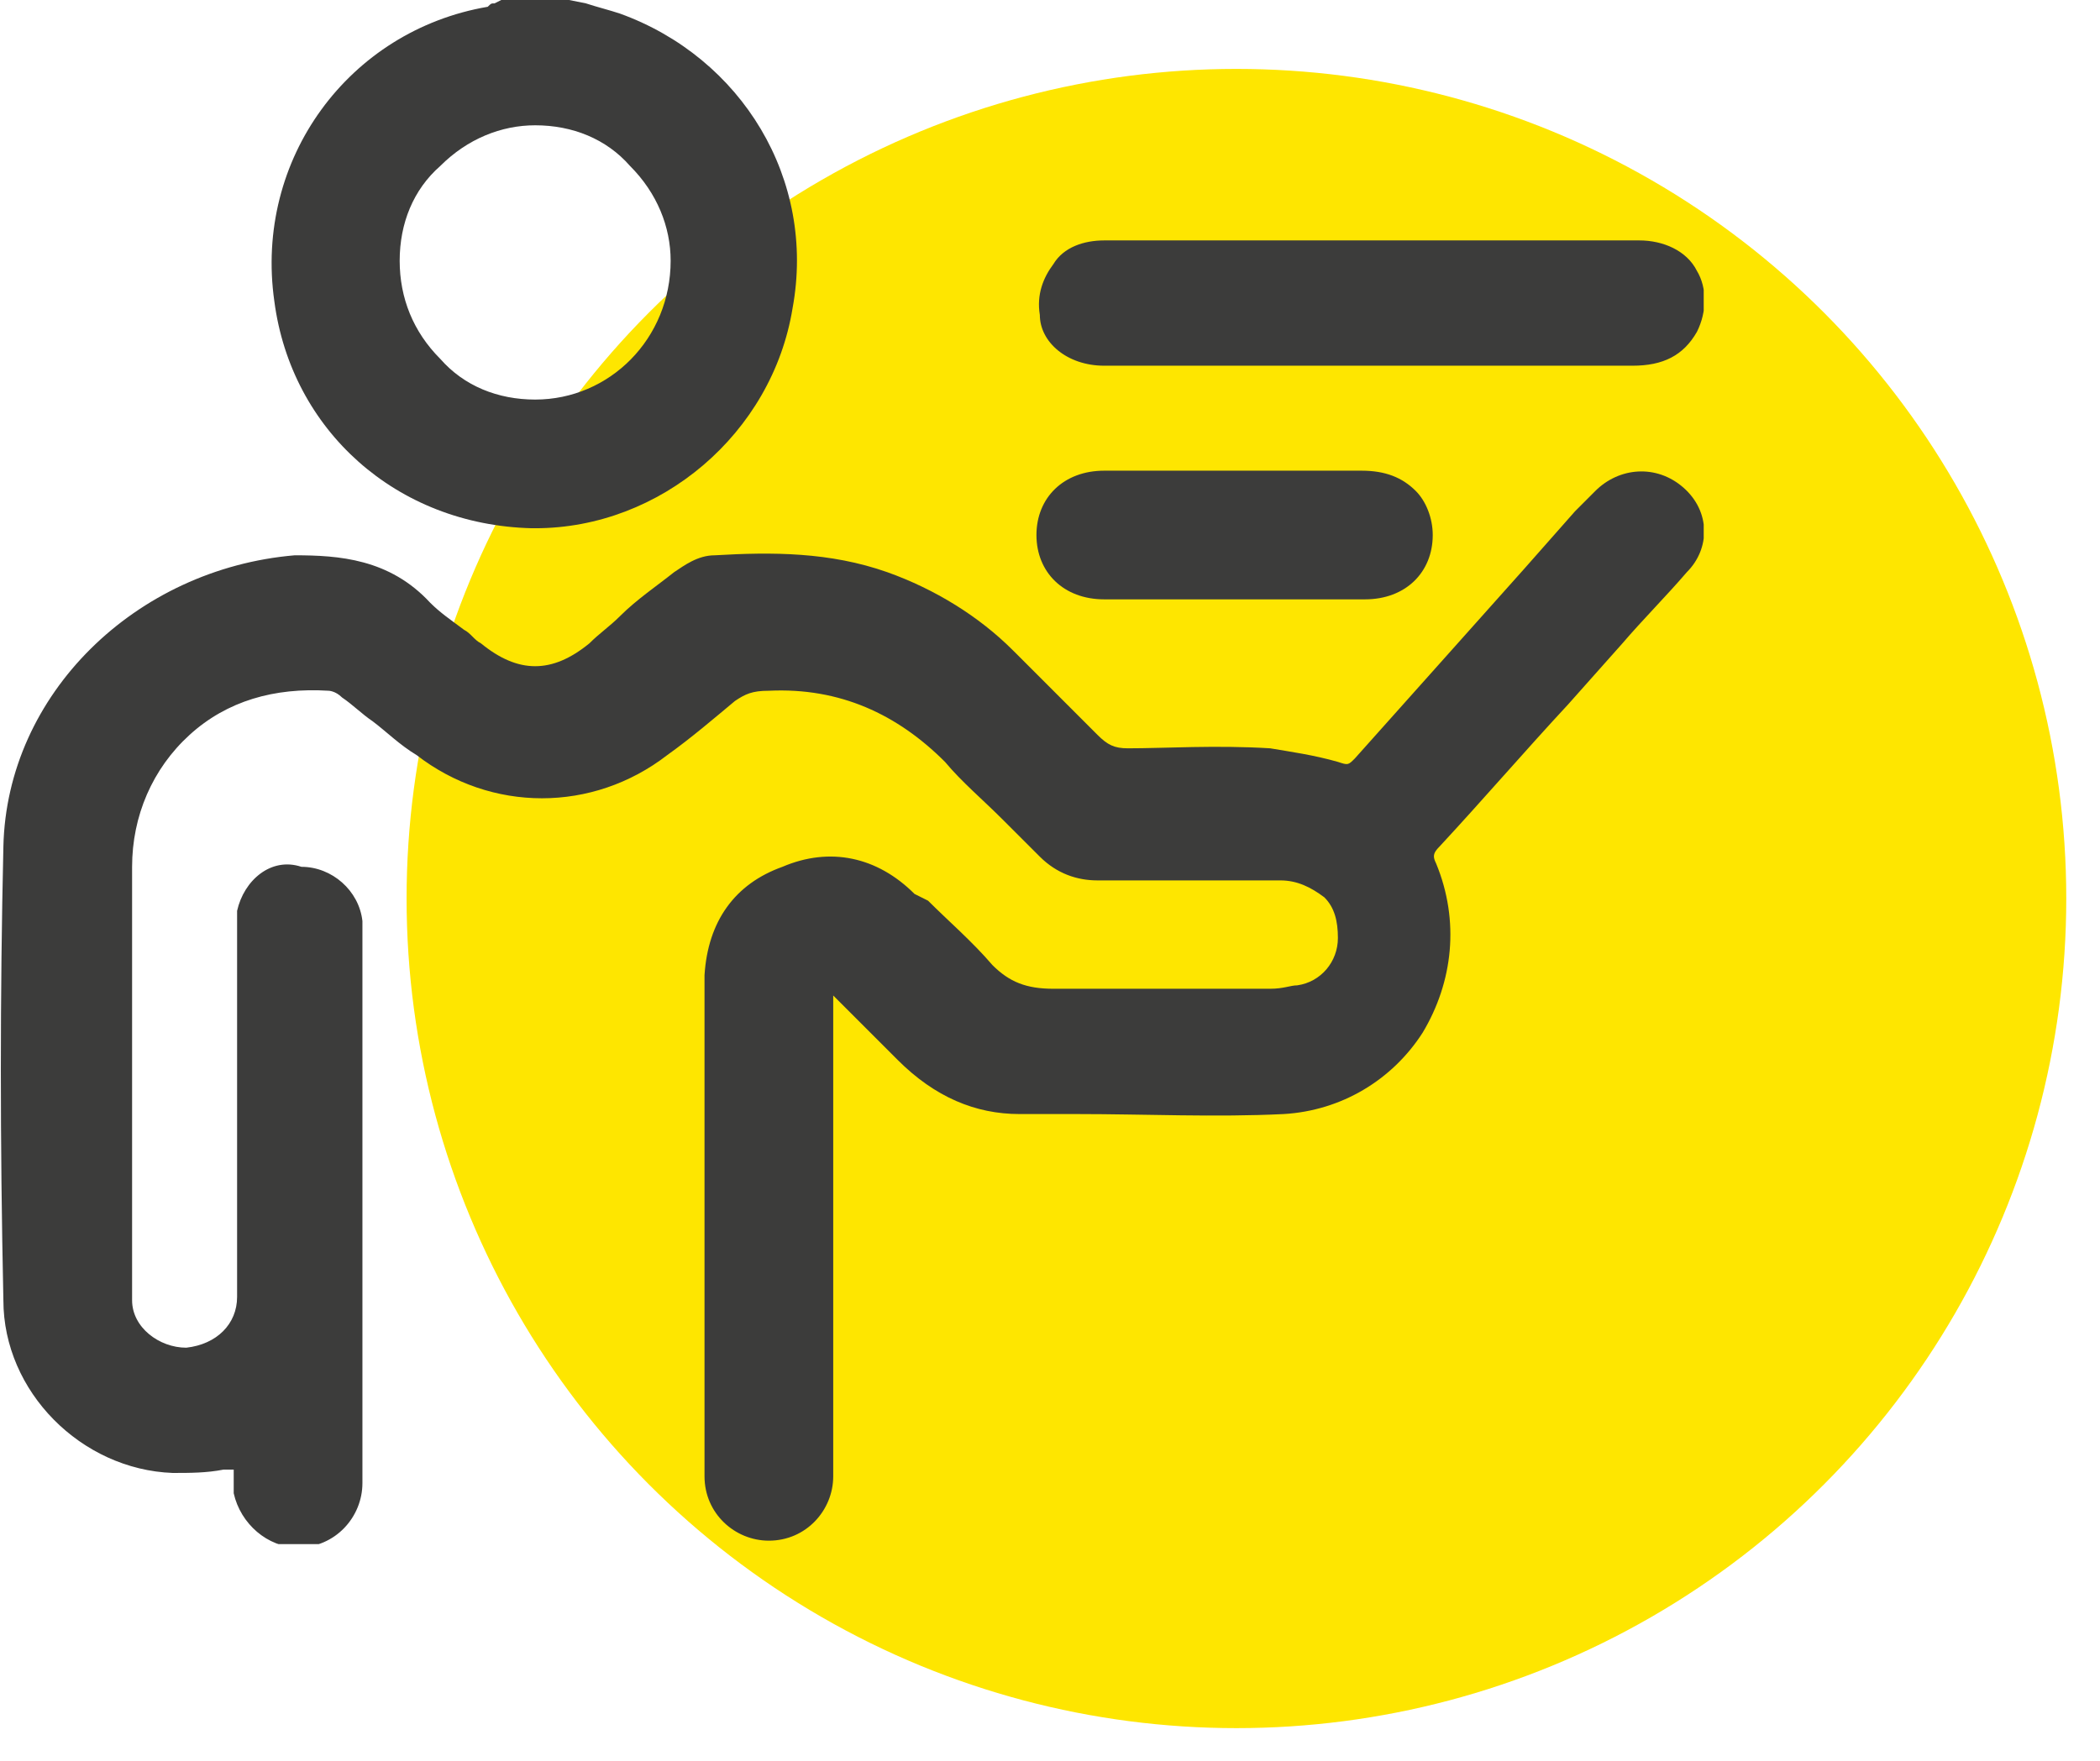<?xml version="1.0" encoding="UTF-8"?> <svg xmlns="http://www.w3.org/2000/svg" width="62" height="52" viewBox="0 0 62 52" fill="none"><circle cx="36.504" cy="26.535" r="24.5" fill="#FEE600"></circle><g clip-path="url(#clip0_296_955)"><path d="M15.7 15.6H15.8C19.5 15.6 22.8 12.8 23.4 9.1C24.1 5.3 21.9 1.7 18.3 0.4C18 0.3 17.6 0.2 17.3 0.1L16.8 0H14.8L14.6 0.1C14.5 0.1 14.5 0.1 14.4 0.2C10.3 0.9 7.5 4.7 8.1 8.9C8.6 12.7 11.7 15.5 15.7 15.6ZM15.8 11.8C14.7 11.8 13.7 11.4 13 10.6C12.2 9.8 11.8 8.8 11.8 7.7C11.8 6.6 12.2 5.6 13 4.9C13.8 4.1 14.8 3.7 15.8 3.7C16.9 3.7 17.9 4.1 18.6 4.9C19.4 5.7 19.8 6.7 19.8 7.7C19.8 10 18 11.8 15.8 11.8Z" fill="#3C3C3B"></path><path d="M32.6 10.8C34.3 10.8 35.9 10.8 37.6 10.8H42C44.1 10.8 46.1 10.8 48.2 10.8C49.1 10.8 49.7 10.5 50.1 9.8C50.4 9.2 50.4 8.5 50.1 8C49.8 7.4 49.1 7.1 48.4 7.1C46.5 7.1 44.7 7.1 42.8 7.1H40.5H38.3C36.4 7.1 34.5 7.1 32.6 7.1C32 7.1 31.4 7.3 31.1 7.8C30.8 8.2 30.6 8.7 30.7 9.3C30.7 10.1 31.5 10.8 32.6 10.8Z" fill="#3C3C3B"></path><path d="M32.6 17.7C33.9 17.7 35.1 17.7 36.4 17.7C37.7 17.7 39 17.7 40.3 17.7C41.5 17.7 42.3 16.9 42.3 15.8C42.3 15.3 42.1 14.8 41.8 14.5C41.4 14.1 40.9 13.9 40.2 13.9C39.3 13.9 38.4 13.9 37.5 13.9H36.4H35.3C34.4 13.9 33.5 13.9 32.6 13.9C31.4 13.9 30.6 14.7 30.6 15.8C30.6 16.9 31.4 17.7 32.6 17.7Z" fill="#3C3C3B"></path><path d="M49.7 14.399C48.9 13.7 47.8 13.8 47.1 14.499C46.9 14.7 46.7 14.899 46.5 15.1L45 16.799C43.3 18.7 41.7 20.5 40 22.399C39.8 22.599 39.8 22.599 39.5 22.5C38.8 22.299 38.1 22.2 37.5 22.099C35.9 22 34.4 22.099 33.3 22.099C32.9 22.099 32.7 22 32.4 21.7C31.6 20.899 30.8 20.099 30 19.299L29.9 19.2C28.9 18.2 27.6 17.399 26.2 16.899C24.5 16.299 22.8 16.299 21.1 16.399C20.6 16.399 20.2 16.7 19.9 16.899C19.4 17.299 18.8 17.7 18.3 18.2C18 18.5 17.7 18.7 17.4 19C16.3 19.899 15.3 19.899 14.2 19C14 18.899 13.9 18.7 13.7 18.599C13.3 18.299 13 18.099 12.7 17.799C11.5 16.5 10 16.399 8.7 16.399C4 16.799 0.2 20.5 0.1 25C0 29.399 0 33.7 0.1 38.4C0.1 41.099 2.4 43.4 5.1 43.499C5.6 43.499 6.1 43.499 6.6 43.4C6.7 43.4 6.8 43.4 6.9 43.4V44.099C7.1 44.999 7.9 45.7 8.8 45.7C9.9 45.7 10.7 44.8 10.7 43.8V41.3C10.7 41.2 10.7 40.999 10.7 40.999V27.899C10.7 27.7 10.7 27.399 10.7 27.2C10.6 26.299 9.8 25.599 8.9 25.599C8 25.299 7.2 26 7 26.899C7 27.2 7 27.399 7 27.799V31.299C7 32.8 7 34.4 7 35.9C7 36.7 7 37.499 7 38.3C7 39.099 6.4 39.7 5.5 39.8C4.7 39.8 3.9 39.2 3.9 38.4C3.9 38.3 3.9 38.2 3.9 38.099V37.999V34.499C3.9 31.5 3.9 28.5 3.9 25.599C3.9 24.099 4.5 22.7 5.6 21.7C6.7 20.7 8.1 20.299 9.7 20.399C9.7 20.399 9.9 20.399 10.1 20.599C10.4 20.799 10.7 21.099 11 21.299C11.4 21.599 11.8 22 12.3 22.299C14.5 24 17.5 24 19.7 22.299C20.4 21.799 21.1 21.2 21.7 20.7C22 20.5 22.2 20.399 22.7 20.399C24.8 20.299 26.5 21.099 27.9 22.5C28.4 23.099 29 23.599 29.6 24.2C30 24.599 30.4 25 30.7 25.299C31.2 25.799 31.8 26 32.4 26C34.2 26 36 26 37.8 26C38.3 26 38.7 26.2 39.1 26.5C39.4 26.799 39.5 27.2 39.5 27.7C39.5 28.399 39 29 38.3 29.099C38.1 29.099 37.9 29.2 37.5 29.2C36.7 29.2 35.9 29.2 35.1 29.2C33.8 29.2 32.4 29.2 31.1 29.2C30.3 29.2 29.8 29 29.3 28.5C28.7 27.799 28 27.2 27.4 26.599L27 26.399C25.9 25.299 24.5 25 23.1 25.599C21.7 26.099 20.9 27.2 20.8 28.799C20.8 29 20.8 29.2 20.8 29.299V43.599C20.8 44.7 21.7 45.499 22.7 45.499C23.8 45.499 24.6 44.599 24.6 43.599V37.7C24.6 37.599 24.6 37.499 24.6 37.4V29.399L26.5 31.299C27.6 32.4 28.8 32.9 30.1 32.9H31.8C33.8 32.9 35.9 32.999 37.9 32.9C39.6 32.8 41.1 31.899 42 30.5C42.9 29 43.1 27.2 42.4 25.5C42.3 25.299 42.3 25.2 42.5 25C43.8 23.599 45 22.2 46.3 20.799L47.9 19C48.5 18.299 49.2 17.599 49.8 16.899C50.5 16.2 50.5 15.1 49.7 14.399Z" fill="#3C3C3B"></path></g><defs><clipPath id="clip0_296_955"><rect width="50.3" height="45.6" fill="white"></rect></clipPath></defs></svg> 